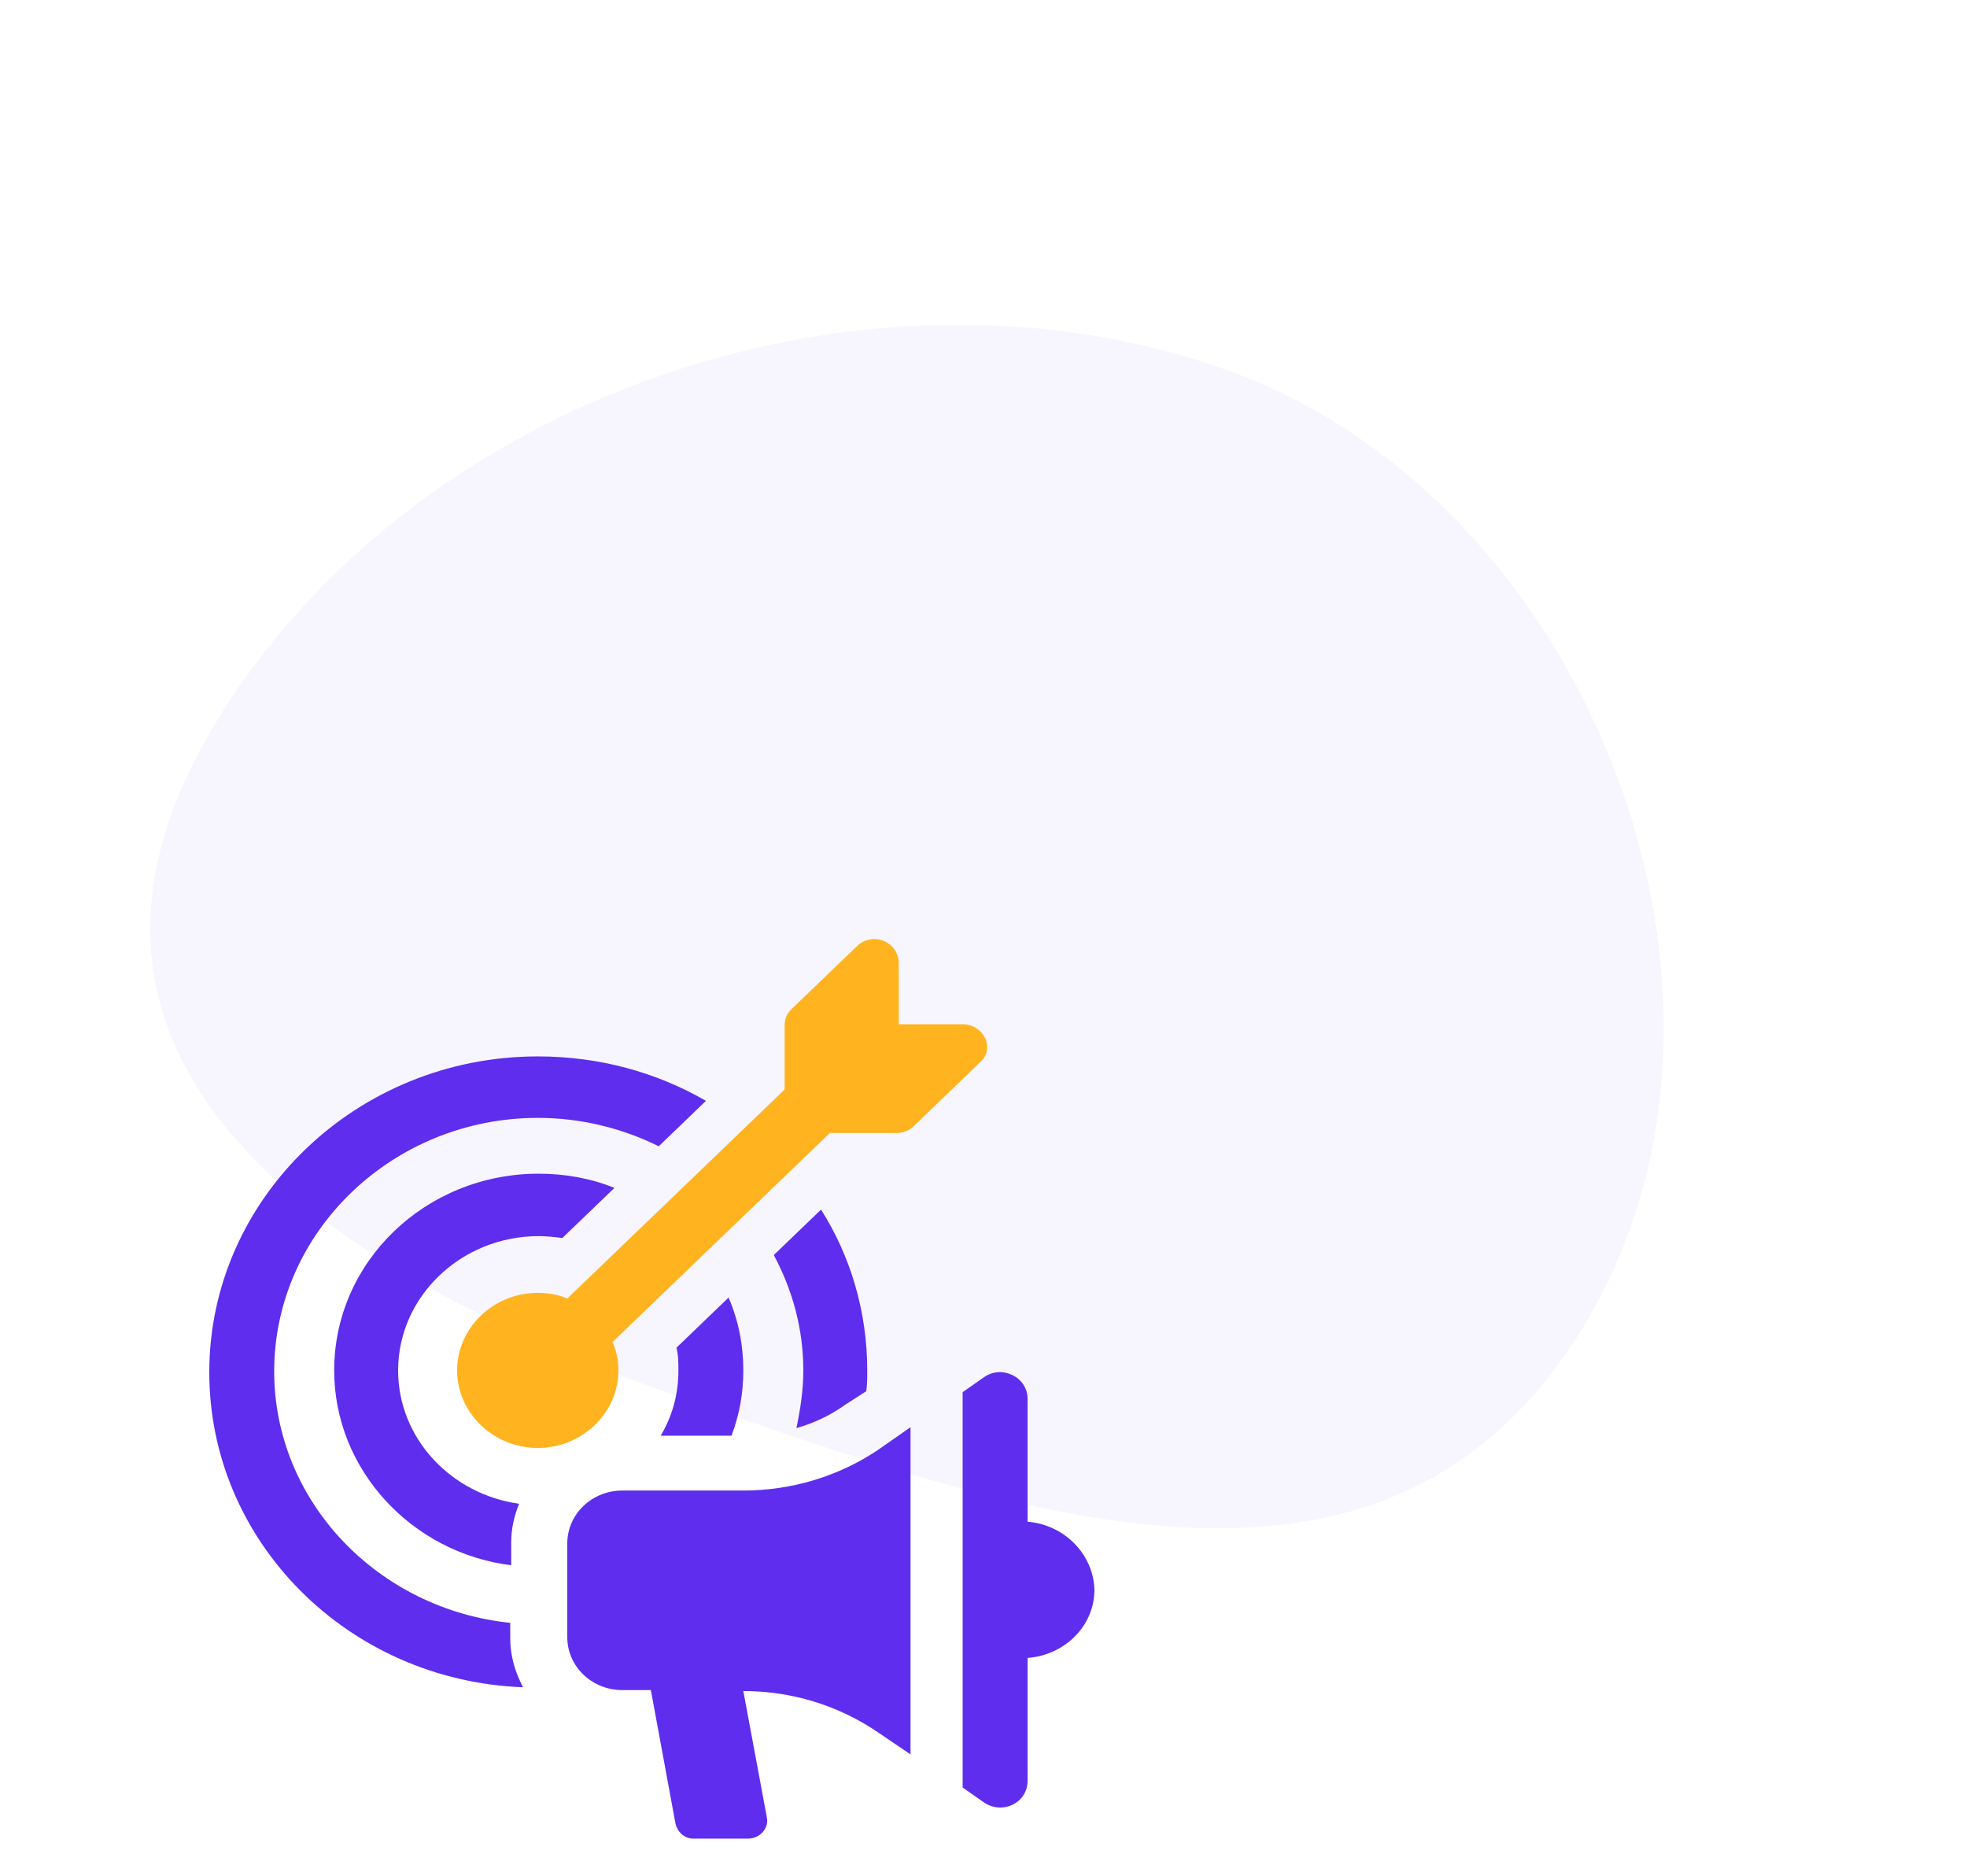 <svg width="86" height="82" viewBox="0 0 86 82" fill="none" xmlns="http://www.w3.org/2000/svg">
<path fill-rule="evenodd" clip-rule="evenodd" d="M69.377 57.758C60.858 72.021 45.1 66.525 29.174 60.874C13.247 55.224 0.82 46.016 9.339 31.752C17.858 17.488 37.66 10.51 53.58 16.155C69.501 21.801 77.861 43.536 69.349 57.791L69.377 57.758Z" fill="#5F2DED" fill-opacity="0.05"/>
<path d="M22.351 70.947C16.546 70.368 11.988 65.655 11.988 59.949C11.988 53.83 17.191 48.868 23.512 48.868C25.404 48.868 27.21 49.323 28.801 50.109L30.865 48.124C28.715 46.884 26.221 46.181 23.512 46.181C15.6 46.181 9.15 52.383 9.15 59.99C9.15 67.391 15.213 73.469 22.867 73.759C22.523 73.097 22.308 72.394 22.308 71.609V70.947H22.351Z" fill="#5F2DED"/>
<path d="M36.971 61.396L37.874 60.817C37.917 60.528 37.917 60.239 37.917 59.908C37.917 57.344 37.186 54.905 35.896 52.879L33.832 54.864C34.649 56.393 35.122 58.089 35.122 59.908C35.122 60.776 34.993 61.603 34.821 62.43C35.552 62.223 36.283 61.892 36.971 61.396Z" fill="#5F2DED"/>
<path d="M23.555 54.037C23.899 54.037 24.243 54.078 24.587 54.119L26.866 51.928C25.834 51.515 24.716 51.308 23.555 51.308C18.61 51.308 14.611 55.153 14.611 59.908C14.611 64.249 18.008 67.888 22.351 68.425V67.433C22.351 66.813 22.48 66.275 22.695 65.738C19.728 65.324 17.406 62.885 17.406 59.908C17.406 56.683 20.158 54.037 23.555 54.037Z" fill="#5F2DED"/>
<path d="M31.983 62.761C32.327 61.851 32.499 60.9 32.499 59.908C32.499 58.791 32.284 57.717 31.854 56.724L29.575 58.916C29.661 59.246 29.661 59.577 29.661 59.908C29.661 60.941 29.403 61.892 28.887 62.761H31.983Z" fill="#5F2DED"/>
<path d="M43.077 45.395C42.905 45.023 42.518 44.775 42.088 44.775H39.293V42.088C39.293 41.674 39.035 41.302 38.648 41.137C38.261 40.971 37.788 41.054 37.487 41.343L34.606 44.114C34.391 44.32 34.305 44.568 34.305 44.816V47.628L24.802 56.766C24.415 56.6 23.985 56.517 23.512 56.517C21.577 56.517 19.986 58.047 19.986 59.908C19.986 61.768 21.577 63.298 23.512 63.298C25.447 63.298 27.038 61.768 27.038 59.908C27.038 59.453 26.952 59.039 26.78 58.667L36.283 49.53H39.207C39.508 49.53 39.766 49.406 39.938 49.24L42.819 46.47C43.163 46.181 43.249 45.767 43.077 45.395Z" fill="#FFB31F"/>
<path d="M32.499 65.159H27.21C25.877 65.159 24.802 66.192 24.802 67.474V71.567C24.802 72.849 25.877 73.883 27.21 73.883H28.457L29.532 79.713C29.618 80.085 29.919 80.374 30.306 80.374H32.714C33.23 80.374 33.617 79.919 33.531 79.465L32.499 73.924C34.606 73.924 36.627 74.544 38.347 75.702L39.809 76.694V62.389L38.39 63.381C36.67 64.539 34.606 65.159 32.499 65.159Z" fill="#5F2DED"/>
<path d="M44.926 66.523V61.148C44.926 60.197 43.808 59.66 43.034 60.197L42.088 60.859V78.141L43.034 78.803C43.851 79.341 44.926 78.803 44.926 77.852V72.477C46.56 72.353 47.85 71.071 47.85 69.5C47.807 67.929 46.517 66.647 44.926 66.523Z" fill="#5F2DED"/>
</svg>
